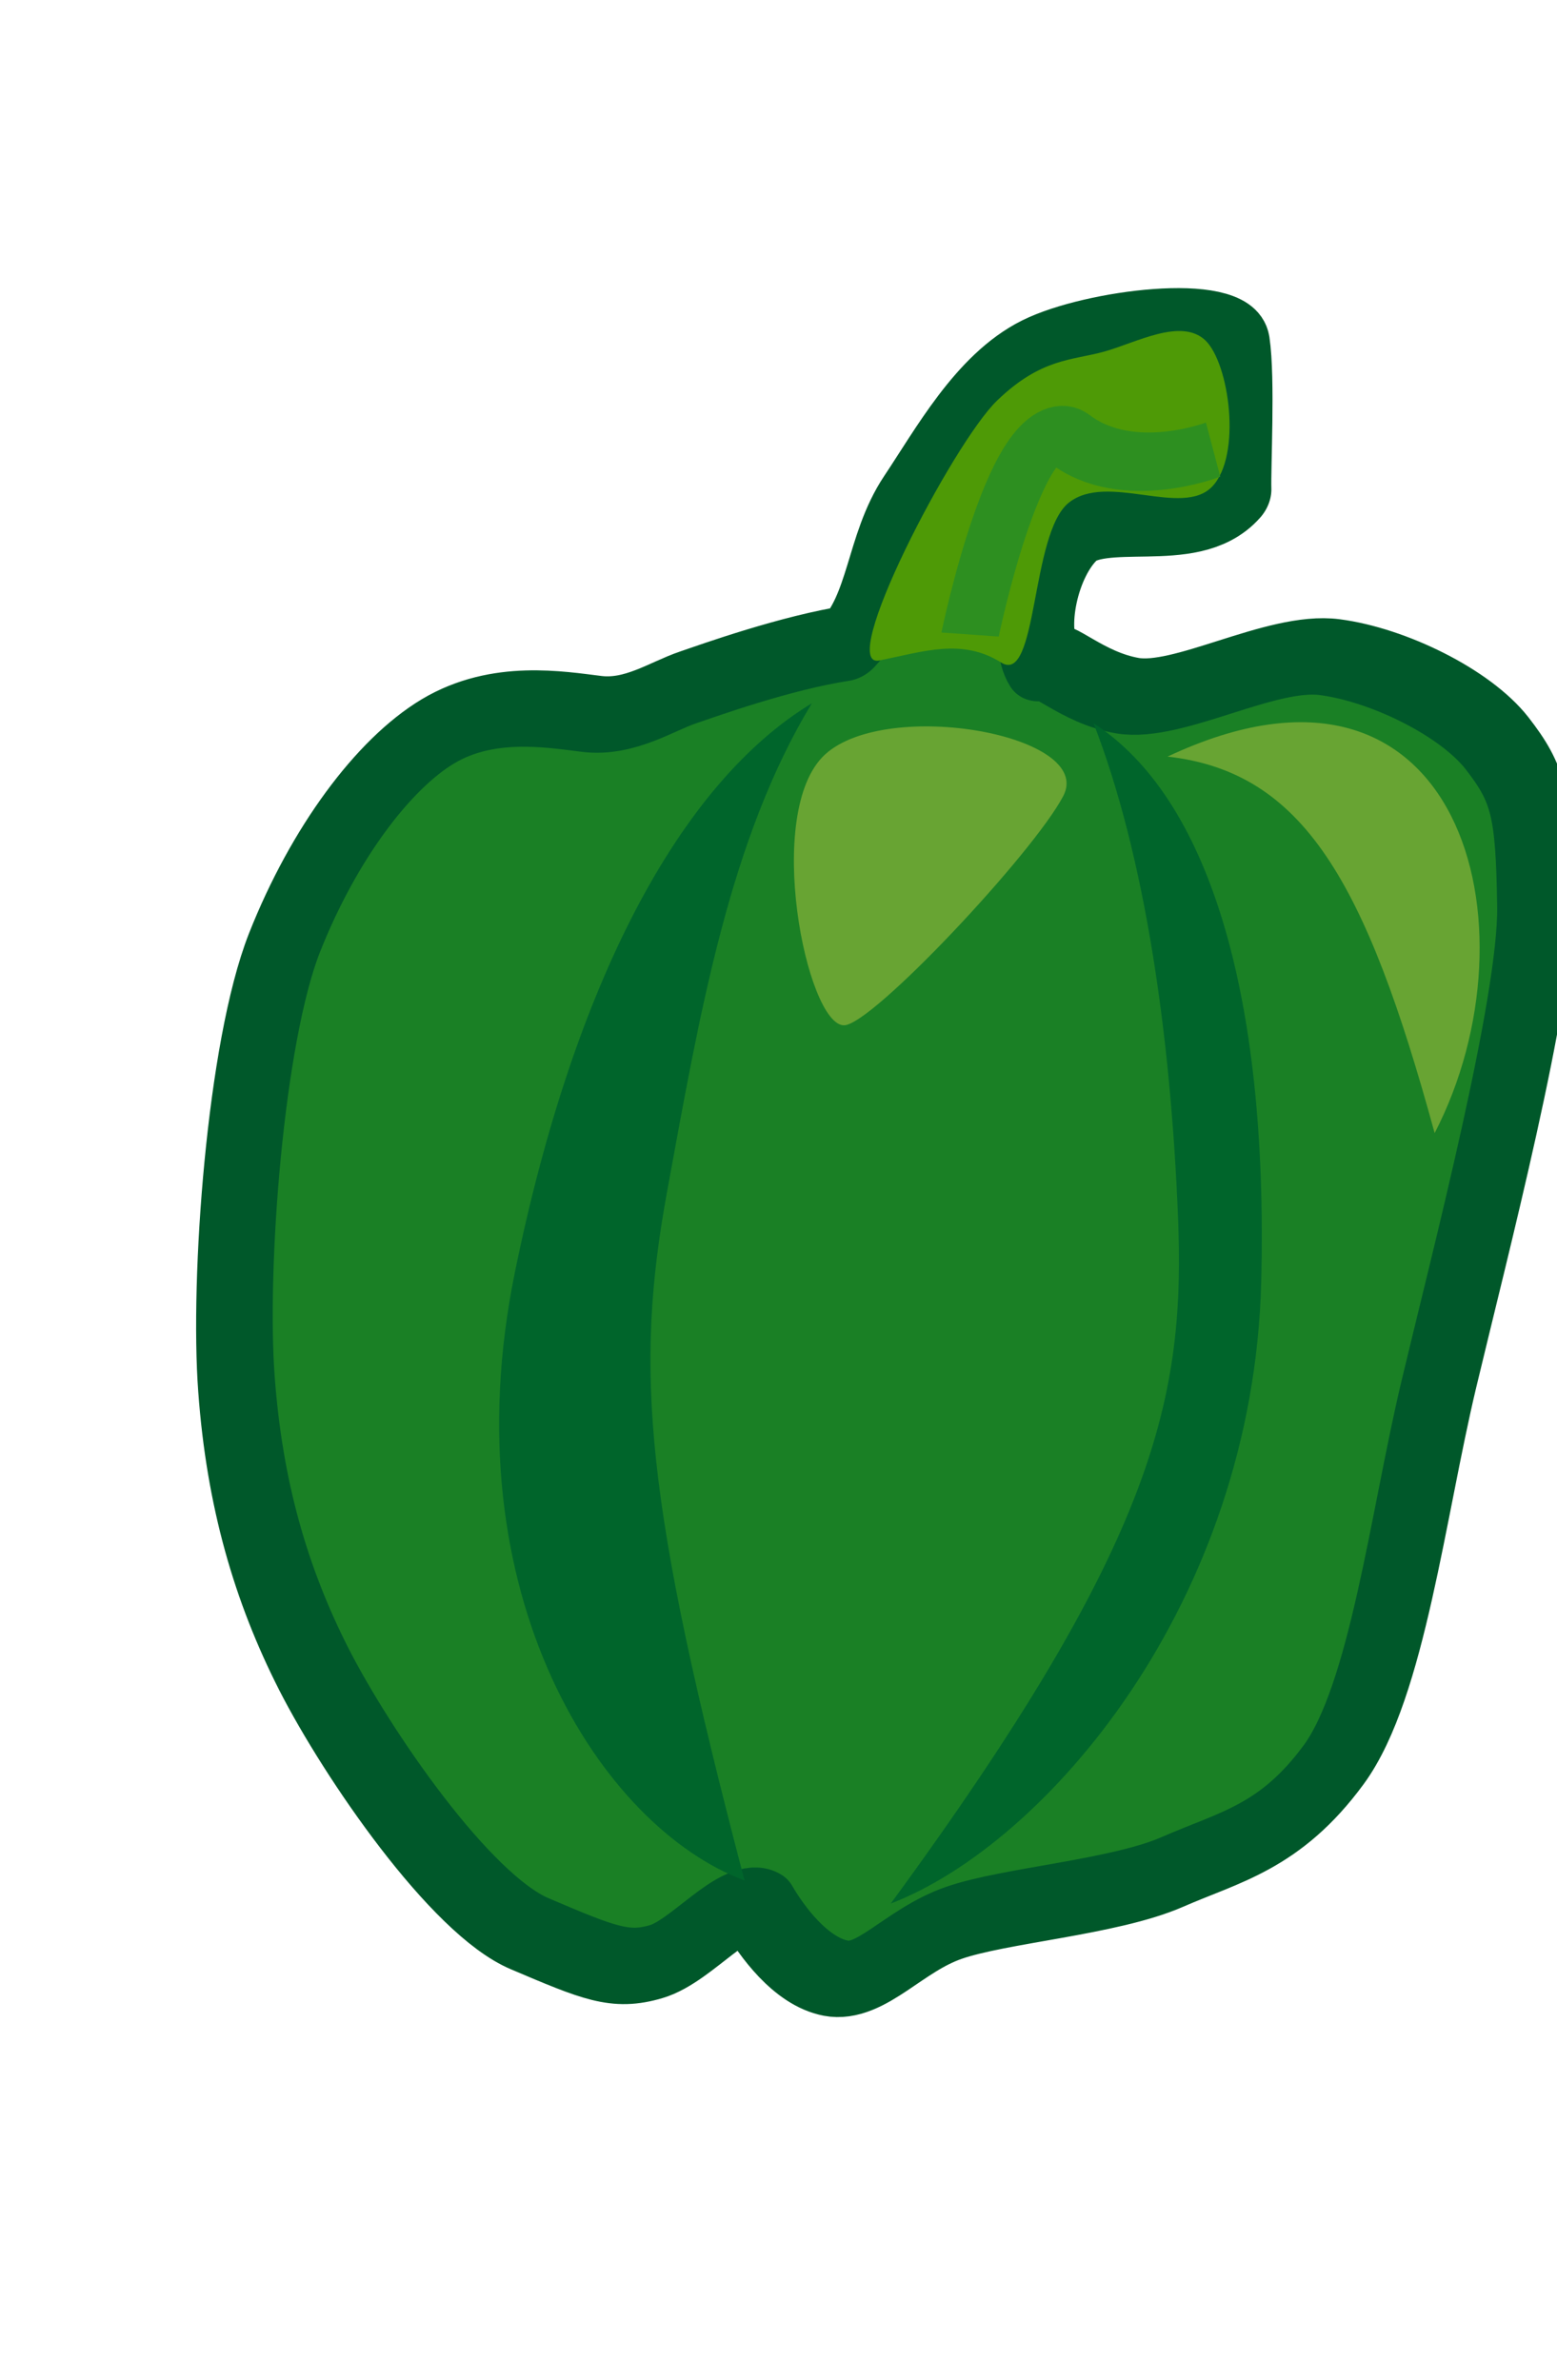 <?xml version="1.0" encoding="UTF-8"?>
<svg version="1.0" viewBox="0 0 69.561 106.31" xmlns="http://www.w3.org/2000/svg">
<g transform="translate(-67.702 -329.77)">
<g transform="matrix(-.808 .091 -.02 .801 474.89 -9.039)">
<path d="m426.1 393.97c-0.35 2.07-0.22 6.98-0.29 8.22 1.99 2.13 6.99-0.35 8.81 1.18s2.47 5.43 1.47 7.05c-0.41-0.44-2.13 1.61-4.7 2.35-2.85 0.81-7.91-1.68-11.16-0.88-3.25 0.79-7.58 3.39-9.4 5.87-1.81 2.48-2.14 3.67-2.35 9.1-0.2 5.43 3.17 19.39 4.7 26.43 1.53 7.05 2.43 16.82 5.29 20.56 2.86 3.73 5.64 3.94 8.81 4.99s9.27 0.8 12.04 1.47c2.77 0.66 4.48 2.95 6.46 2.35s3.67-3.11 4.4-4.41c1.29-0.97 3.62 1.99 5.58 2.35 1.97 0.37 3.16-0.26 7.05-2.35 3.9-2.08 9.82-11.13 12.34-16.15 2.51-5.02 4.09-10.24 4.69-16.44 0.61-6.21-0.01-19.04-2.05-24.38-2.05-5.33-5.25-9.38-8.22-10.86-2.98-1.48-6.41-0.5-8.52 0-2.11 0.49-3.86-0.56-5.29-0.88-1.16-0.27-5.38-1.33-8.81-1.47-2.03-1.98-1.81-5.45-3.52-7.93s-3.6-5.93-6.46-7.05-10.5-1.26-10.87 0.88z" fill="#1a8025" fill-rule="evenodd" stroke="#00582a" stroke-linejoin="round" stroke-width="4.234"/>
<path d="m433.23 414.1c-6.43 4.84-10.07 16.15-10.07 32.29 0 17.91 11.17 30.09 19.68 32.44-14.33-18.74-15.63-26.57-14.97-36.69s2.32-20.29 5.36-28.04z" fill="#00652b"/>
<path d="m448.88 411.21c7.18 3.62 12.79 14.09 15.68 29.97 3.2 17.63-5.63 31.6-13.58 35.44 6.06-21.88 6.82-29.23 5.24-39.07-1.57-9.79-2.97-19.26-7.34-26.34z" fill="#00652b"/>
<path d="m413.75 439.17c-5.63-10.87-0.73-28.61 15.33-22.74-7.56 1.72-11.17 8.24-15.33 22.74z" fill="#fce94f" opacity=".344"/>
<path d="m434.81 417.98c-1.69-3.21 9.89-6.61 13.26-3.83 3.37 2.79 0.65 15.04-1.42 15.27-1.54 0.18-10.27-8.45-11.84-11.44z" fill="#fce94f" fill-rule="evenodd" opacity=".344"/>
<path d="m427.57 393.38c-1.37 1.43-2.2 6.67-0.59 8.23 1.62 1.56 5.85-1.47 7.93 0 2.09 1.47 1.45 10.04 3.53 8.51 2.2-1.62 4.33-1.1 6.75-0.88s-3.76-11.69-6.17-13.8c-2.4-2.11-4.12-1.76-5.87-2.06-1.74-0.29-4.2-1.42-5.58 0z" fill="#4e9a06" fill-rule="evenodd"/>
<path d="m426.98 399.55s4.69 1.31 7.93-1.47c2.93-2.5 5.29 10.28 5.29 10.28" fill="none" stroke="#2d8f20" stroke-width="3.237"/>
</g>
</g>
</svg>
